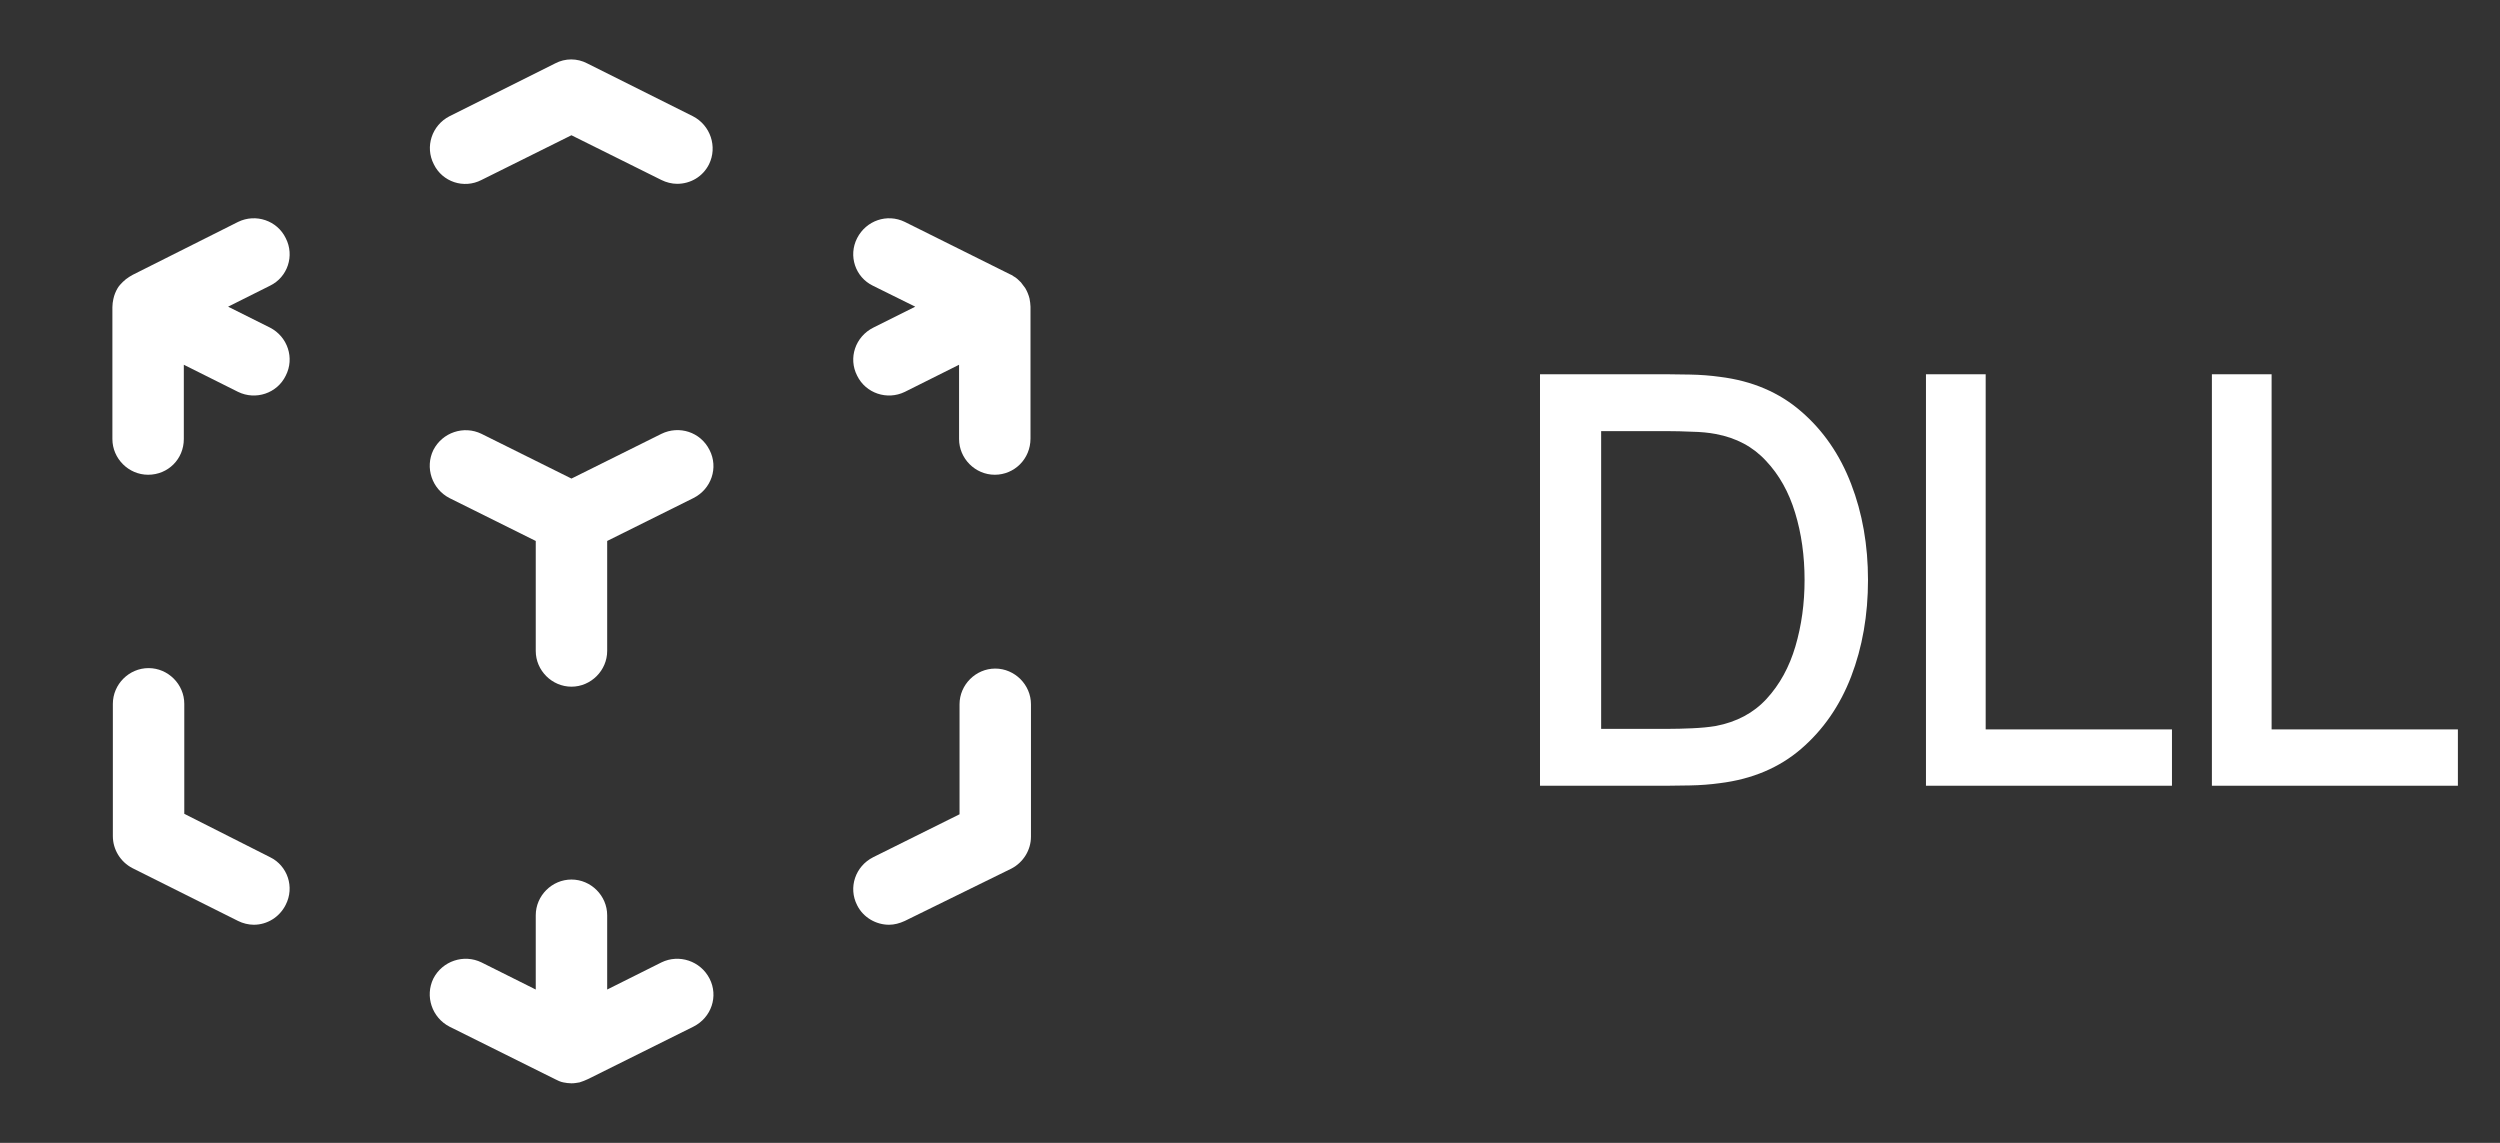 <?xml version="1.0" encoding="UTF-8"?> <svg xmlns="http://www.w3.org/2000/svg" width="70" height="32" viewBox="0 0 70 32" fill="none"><rect x="0" y="0" width="70" height="32" fill="#333333" stroke="none"/><path d="M7.107 25.893C6.96 25.893 6.8 25.854 6.667 25.787L3.707 24.307C3.373 24.134 3.16 23.787 3.16 23.413V19.707C3.16 19.16 3.613 18.707 4.16 18.707C4.707 18.707 5.16 19.16 5.16 19.707V22.787L7.56 24C8.053 24.24 8.253 24.84 8 25.334C7.827 25.68 7.48 25.893 7.107 25.893Z" fill="white"></path><path d="M16.001 30.333C15.921 30.333 15.841 30.32 15.774 30.307C15.694 30.293 15.614 30.253 15.534 30.213L12.587 28.747C12.094 28.493 11.894 27.893 12.134 27.4C12.387 26.907 12.987 26.707 13.481 26.947L15.001 27.707V25.627C15.001 25.08 15.454 24.627 16.001 24.627C16.547 24.627 17.001 25.08 17.001 25.627V27.707L18.521 26.947C19.014 26.707 19.614 26.907 19.867 27.4C20.121 27.893 19.921 28.493 19.414 28.747L16.467 30.213C16.387 30.253 16.307 30.28 16.227 30.307C16.147 30.32 16.081 30.333 16.001 30.333Z" fill="white"></path><path d="M24.893 25.893C24.533 25.893 24.173 25.694 24 25.347C23.747 24.854 23.947 24.253 24.453 24L26.867 22.8V19.72C26.867 19.174 27.32 18.72 27.867 18.72C28.413 18.72 28.867 19.174 28.867 19.72V23.427C28.867 23.8 28.653 24.147 28.32 24.32L25.333 25.787C25.187 25.854 25.04 25.893 24.893 25.893Z" fill="white"></path><path d="M16.001 19.227C15.454 19.227 15.001 18.773 15.001 18.227V15.147L12.587 13.947C12.094 13.693 11.894 13.093 12.134 12.6C12.387 12.107 12.987 11.907 13.481 12.147L16.001 13.4L18.521 12.147C19.014 11.907 19.614 12.093 19.867 12.6C20.121 13.093 19.921 13.693 19.414 13.947L17.001 15.147V18.227C17.001 18.773 16.547 19.227 16.001 19.227Z" fill="white"></path><path d="M4.147 13.293C3.6 13.293 3.147 12.84 3.147 12.293V8.613V8.6C3.147 8.52 3.16 8.44 3.174 8.373C3.2 8.253 3.24 8.16 3.294 8.067C3.334 8 3.387 7.947 3.44 7.893C3.494 7.84 3.56 7.787 3.627 7.747C3.654 7.733 3.694 7.707 3.72 7.693L6.667 6.213C7.16 5.973 7.76 6.173 8 6.667C8.254 7.16 8.054 7.76 7.56 8L6.387 8.587L7.56 9.173C8.054 9.427 8.254 10.027 8 10.52C7.76 11.013 7.16 11.213 6.667 10.973L5.147 10.213V12.293C5.147 12.853 4.707 13.293 4.147 13.293Z" fill="white"></path><path d="M18.96 5.147C18.813 5.147 18.653 5.107 18.52 5.04L16 3.787L13.48 5.04C12.987 5.294 12.387 5.094 12.147 4.6C11.893 4.107 12.093 3.507 12.587 3.254L15.547 1.774C15.827 1.627 16.16 1.627 16.44 1.774L19.4 3.254C19.893 3.507 20.093 4.107 19.853 4.6C19.68 4.947 19.333 5.147 18.96 5.147Z" fill="white"></path><path d="M27.854 13.293C27.307 13.293 26.854 12.84 26.854 12.293V10.213L25.334 10.973C24.84 11.213 24.241 11.013 24 10.52C23.747 10.027 23.947 9.427 24.454 9.173L25.627 8.587L24.441 8C23.947 7.76 23.747 7.16 24 6.667C24.254 6.173 24.84 5.973 25.334 6.213L28.28 7.68C28.307 7.693 28.347 7.707 28.374 7.733C28.454 7.773 28.52 7.84 28.587 7.907C28.627 7.96 28.667 8.013 28.707 8.067C28.761 8.16 28.8 8.253 28.827 8.36C28.84 8.44 28.854 8.52 28.854 8.587V8.6V12.28C28.854 12.853 28.401 13.293 27.854 13.293Z" fill="white"></path><path d="M43.12 22V10.48H46.728C46.835 10.48 47.032 10.483 47.32 10.488C47.613 10.493 47.893 10.515 48.16 10.552C49.061 10.664 49.819 10.987 50.432 11.52C51.051 12.053 51.517 12.731 51.832 13.552C52.147 14.368 52.304 15.264 52.304 16.24C52.304 17.221 52.147 18.123 51.832 18.944C51.517 19.76 51.051 20.435 50.432 20.968C49.819 21.496 49.061 21.816 48.16 21.928C47.893 21.965 47.613 21.987 47.32 21.992C47.032 21.997 46.835 22 46.728 22H43.12ZM44.832 20.408H46.728C46.909 20.408 47.125 20.403 47.376 20.392C47.627 20.381 47.848 20.36 48.04 20.328C48.627 20.216 49.101 19.963 49.464 19.568C49.832 19.168 50.101 18.677 50.272 18.096C50.443 17.515 50.528 16.896 50.528 16.24C50.528 15.563 50.44 14.936 50.264 14.36C50.088 13.779 49.816 13.293 49.448 12.904C49.085 12.509 48.616 12.259 48.04 12.152C47.848 12.115 47.624 12.093 47.368 12.088C47.117 12.077 46.904 12.072 46.728 12.072H44.832V20.408ZM53.927 22V10.48H55.599V20.424H60.815V22H53.927ZM61.933 22V10.48H63.605V20.424H68.821V22H61.933Z" fill="white"></path></svg> 
